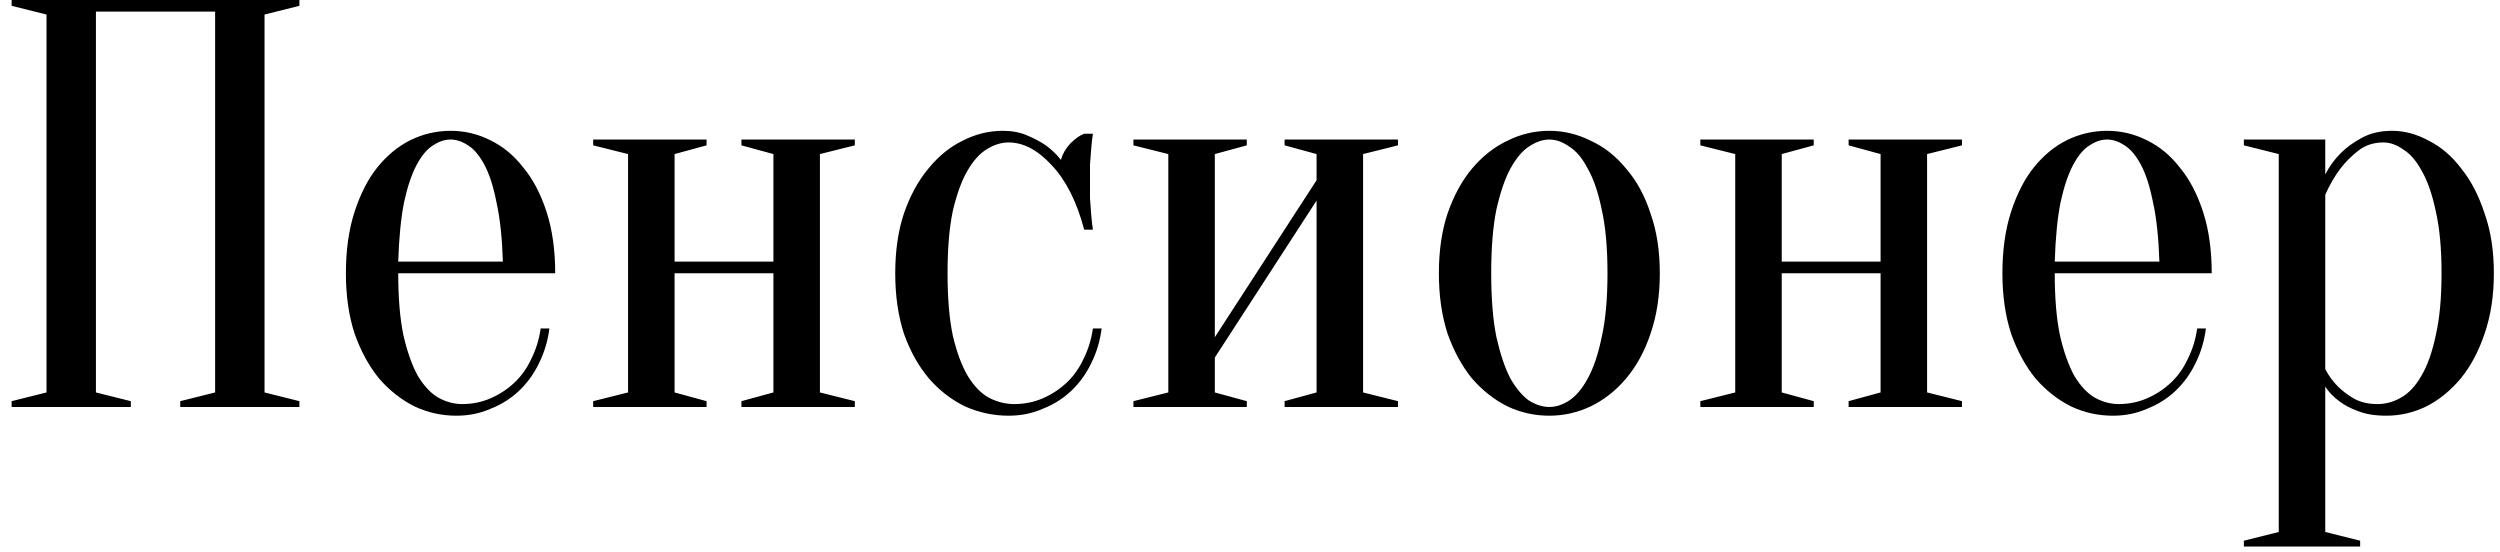 <?xml version="1.0" encoding="UTF-8"?> <svg xmlns="http://www.w3.org/2000/svg" width="172" height="38" viewBox="0 0 172 38" fill="none"> <path d="M9 27.6V28H0.8V27.6L3.2 27V1L0.8 0.4V-1.90735e-06H20.6V0.4L18.2 1V27L20.6 27.6V28H12.4V27.6L14.8 27V0.8H6.6V27L9 27.6ZM27.398 18.8C27.398 20.507 27.518 21.933 27.758 23.08C28.025 24.227 28.358 25.16 28.758 25.88C29.185 26.573 29.652 27.067 30.158 27.36C30.692 27.653 31.238 27.8 31.798 27.8C32.492 27.8 33.145 27.667 33.758 27.4C34.372 27.133 34.918 26.773 35.398 26.32C35.878 25.867 36.265 25.32 36.558 24.68C36.878 24.04 37.092 23.347 37.198 22.6H37.798C37.692 23.453 37.452 24.253 37.078 25C36.732 25.72 36.278 26.347 35.718 26.88C35.158 27.413 34.505 27.827 33.758 28.12C33.038 28.44 32.252 28.6 31.398 28.6C30.385 28.6 29.425 28.387 28.518 27.96C27.612 27.507 26.798 26.867 26.078 26.04C25.385 25.187 24.825 24.16 24.398 22.96C23.998 21.733 23.798 20.347 23.798 18.8C23.798 17.2 23.998 15.787 24.398 14.56C24.798 13.333 25.318 12.32 25.958 11.52C26.625 10.693 27.385 10.067 28.238 9.64C29.118 9.213 30.038 9 30.998 9C31.958 9 32.865 9.213 33.718 9.64C34.598 10.067 35.358 10.693 35.998 11.52C36.665 12.32 37.198 13.333 37.598 14.56C37.998 15.787 38.198 17.2 38.198 18.8H27.398ZM30.998 9.6C30.598 9.6 30.198 9.733 29.798 10C29.398 10.24 29.025 10.68 28.678 11.32C28.332 11.96 28.038 12.827 27.798 13.92C27.585 14.987 27.452 16.347 27.398 18H34.598C34.545 16.347 34.398 14.987 34.158 13.92C33.945 12.827 33.665 11.96 33.318 11.32C32.972 10.68 32.598 10.24 32.198 10C31.798 9.733 31.398 9.6 30.998 9.6ZM51.011 10V9.6H58.811V10L56.411 10.6V27L58.811 27.6V28H51.011V27.6L53.211 27V18.8H46.411V27L48.611 27.6V28H40.811V27.6L43.211 27V10.6L40.811 10V9.6H48.611V10L46.411 10.6V18H53.211V10.6L51.011 10ZM69.392 9.8C68.885 9.8 68.379 9.96 67.872 10.28C67.392 10.573 66.952 11.067 66.552 11.76C66.152 12.453 65.819 13.373 65.552 14.52C65.312 15.667 65.192 17.093 65.192 18.8C65.192 20.507 65.312 21.933 65.552 23.08C65.819 24.227 66.165 25.16 66.592 25.88C67.019 26.573 67.499 27.067 68.032 27.36C68.592 27.653 69.179 27.8 69.792 27.8C70.486 27.8 71.139 27.667 71.752 27.4C72.365 27.133 72.912 26.773 73.392 26.32C73.872 25.867 74.259 25.32 74.552 24.68C74.872 24.04 75.085 23.347 75.192 22.6H75.792C75.686 23.453 75.445 24.253 75.072 25C74.725 25.72 74.272 26.347 73.712 26.88C73.152 27.413 72.499 27.827 71.752 28.12C71.032 28.44 70.246 28.6 69.392 28.6C68.352 28.6 67.352 28.387 66.392 27.96C65.459 27.507 64.632 26.867 63.912 26.04C63.192 25.187 62.619 24.16 62.192 22.96C61.792 21.733 61.592 20.347 61.592 18.8C61.592 17.253 61.792 15.88 62.192 14.68C62.619 13.453 63.179 12.427 63.872 11.6C64.566 10.747 65.352 10.107 66.232 9.68C67.112 9.227 68.032 9 68.992 9C69.632 9 70.192 9.107 70.672 9.32C71.179 9.533 71.606 9.76 71.952 10C72.352 10.293 72.699 10.627 72.992 11C73.099 10.6 73.312 10.227 73.632 9.88C73.979 9.533 74.299 9.307 74.592 9.2H75.192C75.139 9.547 75.099 9.907 75.072 10.28C75.046 10.6 75.019 10.947 74.992 11.32C74.992 11.693 74.992 12.053 74.992 12.4C74.992 12.8 74.992 13.213 74.992 13.64C75.019 14.04 75.046 14.4 75.072 14.72C75.099 15.093 75.139 15.453 75.192 15.8H74.592C74.085 13.88 73.339 12.4 72.352 11.36C71.392 10.32 70.406 9.8 69.392 9.8ZM88.38 10V9.6H96.18V10L93.78 10.6V27L96.18 27.6V28H88.38V27.6L90.58 27V13.8L83.58 24.6V27L85.78 27.6V28H77.98V27.6L80.38 27V10.6L77.98 10V9.6H85.78V10L83.58 10.6V23.2L90.58 12.4V10.6L88.38 10ZM106.595 9.6C106.142 9.6 105.675 9.76 105.195 10.08C104.742 10.373 104.315 10.88 103.915 11.6C103.542 12.293 103.222 13.227 102.955 14.4C102.715 15.573 102.595 17.04 102.595 18.8C102.595 20.56 102.715 22.027 102.955 23.2C103.222 24.373 103.542 25.32 103.915 26.04C104.315 26.733 104.742 27.24 105.195 27.56C105.675 27.853 106.142 28 106.595 28C107.049 28 107.502 27.853 107.955 27.56C108.435 27.24 108.862 26.733 109.235 26.04C109.635 25.32 109.955 24.373 110.195 23.2C110.462 22.027 110.595 20.56 110.595 18.8C110.595 17.04 110.462 15.573 110.195 14.4C109.955 13.227 109.635 12.293 109.235 11.6C108.862 10.88 108.435 10.373 107.955 10.08C107.502 9.76 107.049 9.6 106.595 9.6ZM106.595 9C107.582 9 108.529 9.227 109.435 9.68C110.369 10.107 111.182 10.747 111.875 11.6C112.595 12.427 113.155 13.453 113.555 14.68C113.982 15.88 114.195 17.253 114.195 18.8C114.195 20.347 113.982 21.733 113.555 22.96C113.155 24.16 112.595 25.187 111.875 26.04C111.182 26.867 110.369 27.507 109.435 27.96C108.529 28.387 107.582 28.6 106.595 28.6C105.582 28.6 104.622 28.387 103.715 27.96C102.809 27.507 101.995 26.867 101.275 26.04C100.582 25.187 100.022 24.16 99.595 22.96C99.195 21.733 98.995 20.347 98.995 18.8C98.995 17.253 99.195 15.88 99.595 14.68C100.022 13.453 100.582 12.427 101.275 11.6C101.995 10.747 102.809 10.107 103.715 9.68C104.622 9.227 105.582 9 106.595 9ZM127.184 10V9.6H134.984V10L132.584 10.6V27L134.984 27.6V28H127.184V27.6L129.384 27V18.8H122.584V27L124.784 27.6V28H116.984V27.6L119.384 27V10.6L116.984 10V9.6H124.784V10L122.584 10.6V18H129.384V10.6L127.184 10ZM141.366 18.8C141.366 20.507 141.486 21.933 141.726 23.08C141.992 24.227 142.326 25.16 142.726 25.88C143.152 26.573 143.619 27.067 144.126 27.36C144.659 27.653 145.206 27.8 145.766 27.8C146.459 27.8 147.112 27.667 147.726 27.4C148.339 27.133 148.886 26.773 149.366 26.32C149.846 25.867 150.232 25.32 150.526 24.68C150.846 24.04 151.059 23.347 151.166 22.6H151.766C151.659 23.453 151.419 24.253 151.046 25C150.699 25.72 150.246 26.347 149.686 26.88C149.126 27.413 148.472 27.827 147.726 28.12C147.006 28.44 146.219 28.6 145.366 28.6C144.352 28.6 143.392 28.387 142.486 27.96C141.579 27.507 140.766 26.867 140.046 26.04C139.352 25.187 138.792 24.16 138.366 22.96C137.966 21.733 137.766 20.347 137.766 18.8C137.766 17.2 137.966 15.787 138.366 14.56C138.766 13.333 139.286 12.32 139.926 11.52C140.592 10.693 141.352 10.067 142.206 9.64C143.086 9.213 144.006 9 144.966 9C145.926 9 146.832 9.213 147.686 9.64C148.566 10.067 149.326 10.693 149.966 11.52C150.632 12.32 151.166 13.333 151.566 14.56C151.966 15.787 152.166 17.2 152.166 18.8H141.366ZM144.966 9.6C144.566 9.6 144.166 9.733 143.766 10C143.366 10.24 142.992 10.68 142.646 11.32C142.299 11.96 142.006 12.827 141.766 13.92C141.552 14.987 141.419 16.347 141.366 18H148.566C148.512 16.347 148.366 14.987 148.126 13.92C147.912 12.827 147.632 11.96 147.286 11.32C146.939 10.68 146.566 10.24 146.166 10C145.766 9.733 145.366 9.6 144.966 9.6ZM156.778 10.6L154.378 10V9.6H159.978V12C160.245 11.467 160.605 10.973 161.058 10.52C161.431 10.147 161.911 9.8 162.498 9.48C163.085 9.16 163.778 9 164.578 9C165.431 9 166.271 9.227 167.098 9.68C167.951 10.107 168.698 10.747 169.338 11.6C170.005 12.427 170.538 13.453 170.938 14.68C171.365 15.88 171.578 17.253 171.578 18.8C171.578 20.347 171.365 21.733 170.938 22.96C170.538 24.16 169.991 25.187 169.298 26.04C168.605 26.867 167.818 27.507 166.938 27.96C166.058 28.387 165.138 28.6 164.178 28.6C163.405 28.6 162.751 28.493 162.218 28.28C161.711 28.093 161.285 27.867 160.938 27.6C160.538 27.307 160.218 26.973 159.978 26.6V36.6L162.378 37.2V37.6H154.378V37.2L156.778 36.6V10.6ZM163.578 27.8C164.138 27.8 164.671 27.653 165.178 27.36C165.711 27.067 166.178 26.573 166.578 25.88C167.005 25.16 167.338 24.227 167.578 23.08C167.845 21.933 167.978 20.507 167.978 18.8C167.978 17.093 167.845 15.667 167.578 14.52C167.338 13.373 167.018 12.453 166.618 11.76C166.245 11.067 165.818 10.573 165.338 10.28C164.885 9.96 164.431 9.8 163.978 9.8C163.311 9.8 162.738 9.987 162.258 10.36C161.778 10.733 161.365 11.147 161.018 11.6C160.618 12.133 160.271 12.733 159.978 13.4V25.4C160.218 25.853 160.511 26.253 160.858 26.6C161.151 26.893 161.525 27.173 161.978 27.44C162.431 27.68 162.965 27.8 163.578 27.8Z" fill="black"></path> </svg> 